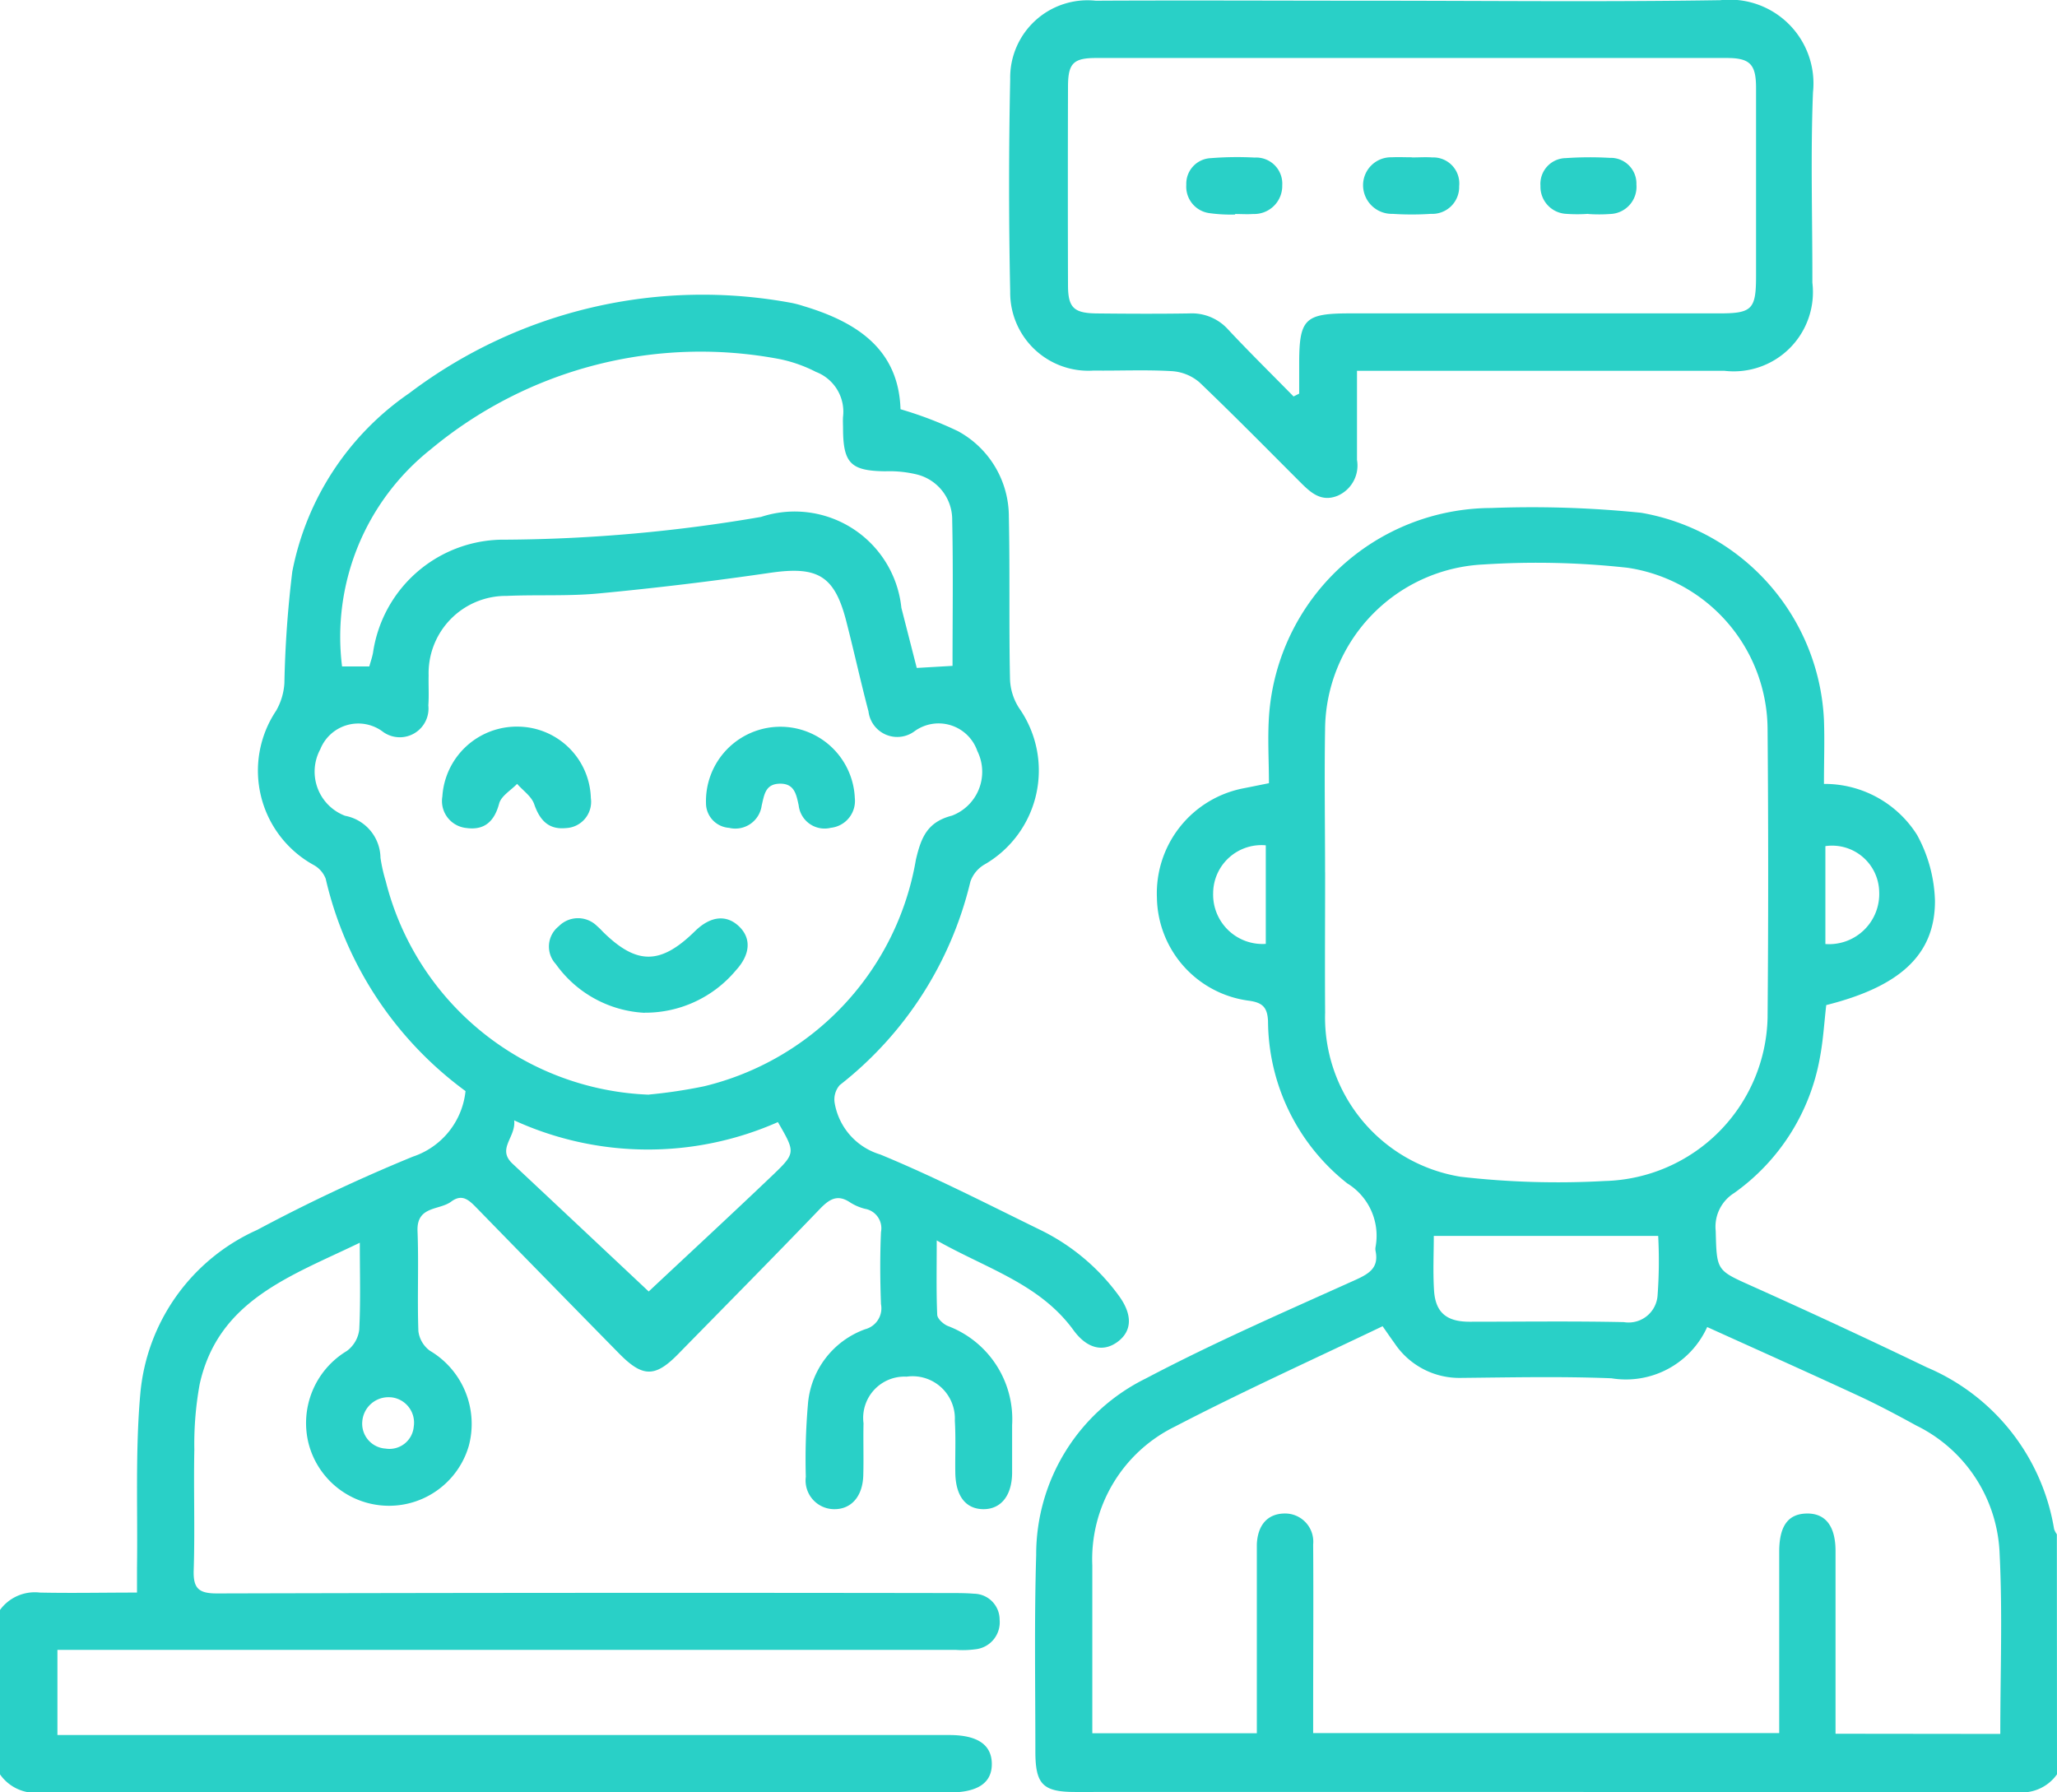 <svg id="icon6" xmlns="http://www.w3.org/2000/svg" xmlns:xlink="http://www.w3.org/1999/xlink" width="42.985" height="37.453" viewBox="0 0 42.985 37.453">
  <defs>
    <clipPath id="clip-path">
      <rect id="Rectangle_820" data-name="Rectangle 820" width="42.985" height="37.453" fill="#29d0c7"/>
    </clipPath>
  </defs>
  <g id="Group_6321" data-name="Group 6321" clip-path="url(#clip-path)">
    <path id="Path_9687" data-name="Path 9687" d="M0,100.912a.9.9,0,0,1,.833-.363c.655.014,1.311,0,2.03,0,0-.194,0-.355,0-.515.017-1.213-.038-2.433.069-3.639a4.151,4.151,0,0,1,2.441-3.424,35.266,35.266,0,0,1,3.255-1.532,1.621,1.621,0,0,0,1.1-1.37,7.623,7.623,0,0,1-2.922-4.438.554.554,0,0,0-.252-.287,2.251,2.251,0,0,1-.784-3.223,1.319,1.319,0,0,0,.173-.577,22.734,22.734,0,0,1,.165-2.33,5.875,5.875,0,0,1,2.443-3.728,10.155,10.155,0,0,1,8-1.886,2.153,2.153,0,0,1,.242.065c1.122.336,1.986.909,2.025,2.155a7.9,7.9,0,0,1,1.2.458,2.033,2.033,0,0,1,1.064,1.789c.024,1.13,0,2.262.024,3.392a1.186,1.186,0,0,0,.192.609,2.268,2.268,0,0,1-.73,3.269.663.663,0,0,0-.29.356,7.646,7.646,0,0,1-2.731,4.252.455.455,0,0,0-.105.372,1.361,1.361,0,0,0,.95,1.076c1.133.467,2.228,1.03,3.33,1.569a4.438,4.438,0,0,1,1.658,1.383c.288.394.279.733-.019.959s-.641.156-.928-.238c-.705-.97-1.817-1.286-2.858-1.876,0,.582-.011,1.066.01,1.55,0,.084.128.2.222.238a2.082,2.082,0,0,1,1.343,2.073c0,.335,0,.67,0,1.005-.006.47-.236.752-.6.75s-.579-.267-.587-.759c-.006-.363.012-.727-.01-1.089a.884.884,0,0,0-1.008-.921.863.863,0,0,0-.9.974c-.008.363.005.726-.005,1.089-.013.441-.252.71-.609.706a.6.6,0,0,1-.592-.677,13.34,13.34,0,0,1,.043-1.5,1.818,1.818,0,0,1,1.2-1.584.453.453,0,0,0,.328-.524c-.019-.5-.022-1.006,0-1.507a.412.412,0,0,0-.336-.485,1.064,1.064,0,0,1-.307-.132c-.268-.181-.439-.068-.638.139-.978,1.018-1.971,2.021-2.959,3.03-.477.487-.738.486-1.22,0q-1.5-1.527-2.991-3.057c-.158-.162-.3-.3-.528-.132-.247.188-.726.085-.706.615.027.7-.007,1.4.018,2.094a.6.6,0,0,0,.24.409,1.776,1.776,0,0,1,.814,1.986,1.736,1.736,0,0,1-3.345-.034A1.758,1.758,0,0,1,7.248,95.5a.652.652,0,0,0,.259-.443c.03-.58.012-1.162.012-1.819-1.447.7-2.956,1.2-3.346,2.954a6.98,6.98,0,0,0-.112,1.371c-.017.837.014,1.676-.013,2.513-.013.383.1.492.487.491q7.66-.02,15.32-.008c.168,0,.336,0,.5.014a.542.542,0,0,1,.534.543.567.567,0,0,1-.506.618,1.971,1.971,0,0,1-.418.012H1.2v1.78H19.838c.585,0,.884.2.888.6s-.294.6-.883.6q-9.486,0-18.972,0A.907.907,0,0,1,0,104.348Zm13.556-10.77a10.54,10.54,0,0,0,1.156-.173,5.89,5.89,0,0,0,4.428-4.739c.108-.456.234-.784.753-.917a.979.979,0,0,0,.53-1.351.856.856,0,0,0-1.308-.416.605.605,0,0,1-.966-.41c-.163-.619-.3-1.244-.459-1.864-.246-.978-.6-1.179-1.6-1.033q-1.78.26-3.573.43c-.638.061-1.286.024-1.928.052a1.616,1.616,0,0,0-1.632,1.661c-.005.209.009.42-.006.628a.6.6,0,0,1-.967.537.855.855,0,0,0-1.291.379.986.986,0,0,0,.518,1.39.907.907,0,0,1,.74.878,3.351,3.351,0,0,0,.11.489,5.9,5.9,0,0,0,5.5,4.461m5.6-8.918.744-.043c0-1.034.015-2.039-.007-3.042a.972.972,0,0,0-.739-.958,2.422,2.422,0,0,0-.66-.066c-.719-.009-.879-.166-.882-.89,0-.084-.006-.168,0-.251a.89.89,0,0,0-.566-.936,2.954,2.954,0,0,0-.745-.265A8.817,8.817,0,0,0,9,76.659a5,5,0,0,0-1.852,4.536h.569c.028-.1.061-.193.078-.287a2.76,2.76,0,0,1,2.774-2.362,32.465,32.465,0,0,0,5.336-.476,2.242,2.242,0,0,1,2.931,1.9l.32,1.251m-5.6,13.036c.808-.758,1.71-1.591,2.6-2.44.476-.457.463-.47.1-1.1a6.716,6.716,0,0,1-5.511-.036c.039.359-.37.591-.034.906.977.915,1.952,1.831,2.848,2.673M8.171,96.469a.548.548,0,0,0-.6.5.521.521,0,0,0,.487.571.509.509,0,0,0,.588-.458.533.533,0,0,0-.476-.614" transform="translate(0 -67.268)" fill="#29d0c7"/>
    <path id="Path_9688" data-name="Path 9688" d="M278.984,152.765a.9.9,0,0,1-.829.374q-9.842-.008-19.684-.005c-.682,0-.836-.16-.836-.849,0-1.368-.024-2.737.017-4.1a4.1,4.1,0,0,1,2.291-3.692c1.43-.754,2.918-1.4,4.392-2.065.291-.132.479-.26.409-.6a.238.238,0,0,1,0-.084,1.283,1.283,0,0,0-.591-1.328,4.347,4.347,0,0,1-1.656-3.386c-.012-.3-.12-.395-.41-.433a2.207,2.207,0,0,1-1.912-2.152,2.235,2.235,0,0,1,1.812-2.286c.149-.029.3-.06.529-.106,0-.481-.032-.969.005-1.451a4.671,4.671,0,0,1,4.637-4.3,22.51,22.51,0,0,1,3.138.1,4.612,4.612,0,0,1,3.818,4.328c.016.431,0,.863,0,1.338a2.282,2.282,0,0,1,1.947,1.068,3.033,3.033,0,0,1,.373,1.379c0,1.124-.732,1.788-2.272,2.175-.042.36-.063.733-.133,1.1a4.42,4.42,0,0,1-1.792,2.828.829.829,0,0,0-.385.791c.022.84.016.82.77,1.159q1.833.822,3.643,1.693a4.454,4.454,0,0,1,2.658,3.377.41.41,0,0,0,.058.111Zm-1.185-.844c0-1.283.048-2.525-.014-3.763a3.111,3.111,0,0,0-1.742-2.682c-.4-.22-.811-.438-1.228-.631-1.034-.479-2.075-.944-3.141-1.427a1.864,1.864,0,0,1-2,1.071c-1.047-.042-2.1-.018-3.147-.008a1.626,1.626,0,0,1-1.387-.726c-.073-.1-.141-.2-.249-.354-1.461.7-2.924,1.361-4.345,2.1a3.085,3.085,0,0,0-1.721,2.9c0,.935,0,1.871,0,2.806v.7h3.438v-.473q0-1.571,0-3.141c0-.112,0-.223,0-.335.018-.4.221-.633.565-.643a.589.589,0,0,1,.612.645c.008,1.173,0,2.345,0,3.518v.425h9.739v-.438q0-1.675,0-3.35c0-.541.186-.794.577-.8s.6.265.6.784q0,1.3,0,2.6v1.218ZM263.69,133.913h0c0,.977-.007,1.955,0,2.932a3.373,3.373,0,0,0,2.836,3.433,17.777,17.777,0,0,0,3.01.088,3.493,3.493,0,0,0,3.4-3.411q.025-3.015,0-6.031a3.43,3.43,0,0,0-2.924-3.373,17.3,17.3,0,0,0-3.013-.069,3.476,3.476,0,0,0-3.31,3.458c-.016.991,0,1.982,0,2.974m2.272,7.6c0,.362-.019.751.005,1.138.029.462.262.654.737.655,1.077,0,2.153-.015,3.229.008a.607.607,0,0,0,.705-.554,9.863,9.863,0,0,0,.013-1.247Zm8.183-6.1a1.048,1.048,0,0,0,1.124-1.1.984.984,0,0,0-1.124-.946Zm-11.694-2.063a1.01,1.01,0,0,0-1.1,1,1.032,1.032,0,0,0,1.1,1.06Z" transform="translate(-235.999 -115.686)" fill="#29d0c7"/>
    <path id="Path_9689" data-name="Path 9689" d="M258.46,7.745c0,.665,0,1.265,0,1.864a.689.689,0,0,1-.407.751c-.338.135-.556-.062-.77-.276-.7-.7-1.4-1.411-2.115-2.095a.981.981,0,0,0-.578-.234c-.544-.032-1.091-.006-1.636-.012a1.632,1.632,0,0,1-1.741-1.65q-.046-2.219,0-4.44A1.616,1.616,0,0,1,253,.014c1.917-.01,3.833,0,5.75,0,2.434,0,4.869.027,7.3-.011a1.751,1.751,0,0,1,1.939,1.925c-.053,1.324-.01,2.652-.013,3.979a1.655,1.655,0,0,1-1.837,1.841q-3.589,0-7.177,0h-.5m-1.324.534.114-.057q0-.31,0-.621c0-.943.114-1.056,1.064-1.056h7.72c.68,0,.763-.087.763-.777q0-1.968,0-3.936c0-.494-.127-.624-.614-.624q-6.587,0-13.174,0c-.48,0-.589.111-.59.6q-.006,2.073,0,4.145c0,.472.12.588.6.593.643.007,1.287.01,1.93,0a1.019,1.019,0,0,1,.818.338c.445.476.911.933,1.368,1.4" transform="translate(-230.103 0.001)" fill="#29d0c7"/>
    <path id="Path_9690" data-name="Path 9690" d="M138.624,230.535a2.427,2.427,0,0,1-1.851-1.018.539.539,0,0,1,.06-.789.564.564,0,0,1,.8-.007,1.416,1.416,0,0,1,.12.117c.709.7,1.206.7,1.928-.009.324-.317.656-.352.92-.1s.235.593-.067.921a2.467,2.467,0,0,1-1.906.883" transform="translate(-125.158 -209.37)" fill="#29d0c7"/>
    <path id="Path_9691" data-name="Path 9691" d="M113.192,182.316a.549.549,0,0,1-.52.634c-.366.037-.548-.169-.663-.5-.056-.163-.234-.284-.357-.424-.13.135-.331.251-.375.41-.1.376-.309.565-.687.512a.566.566,0,0,1-.5-.659,1.558,1.558,0,0,1,1.59-1.459,1.537,1.537,0,0,1,1.513,1.488" transform="translate(-100.846 -165.645)" fill="#29d0c7"/>
    <path id="Path_9692" data-name="Path 9692" d="M175.726,182.423a1.556,1.556,0,0,1,3.11-.109.565.565,0,0,1-.5.622.545.545,0,0,1-.673-.47c-.049-.223-.087-.457-.392-.452s-.326.227-.381.457a.556.556,0,0,1-.682.466.518.518,0,0,1-.482-.515" transform="translate(-160.973 -165.637)" fill="#29d0c7"/>
    <path id="Path_9693" data-name="Path 9693" d="M296.29,40.3a3.261,3.261,0,0,1-.539-.029.558.558,0,0,1-.482-.592.535.535,0,0,1,.513-.557,6.877,6.877,0,0,1,.915-.012.546.546,0,0,1,.577.579.587.587,0,0,1-.609.6c-.124.009-.25,0-.375,0,0,0,0,.006,0,.008" transform="translate(-270.479 -35.817)" fill="#29d0c7"/>
    <path id="Path_9694" data-name="Path 9694" d="M340.307,39.132c.14,0,.28-.01.419,0a.544.544,0,0,1,.562.6.562.562,0,0,1-.591.579,6.1,6.1,0,0,1-.8,0,.6.6,0,0,1-.617-.608.584.584,0,0,1,.6-.574c.139-.007.28,0,.419,0v0" transform="translate(-310.796 -35.842)" fill="#29d0c7"/>
    <path id="Path_9695" data-name="Path 9695" d="M384.426,40.29a3.226,3.226,0,0,1-.458,0,.567.567,0,0,1-.54-.585.539.539,0,0,1,.534-.58,7.281,7.281,0,0,1,.915-.005.537.537,0,0,1,.556.557.568.568,0,0,1-.549.616,3.141,3.141,0,0,1-.458,0v0" transform="translate(-351.237 -35.821)" fill="#29d0c7"/>
  </g>
</svg>
